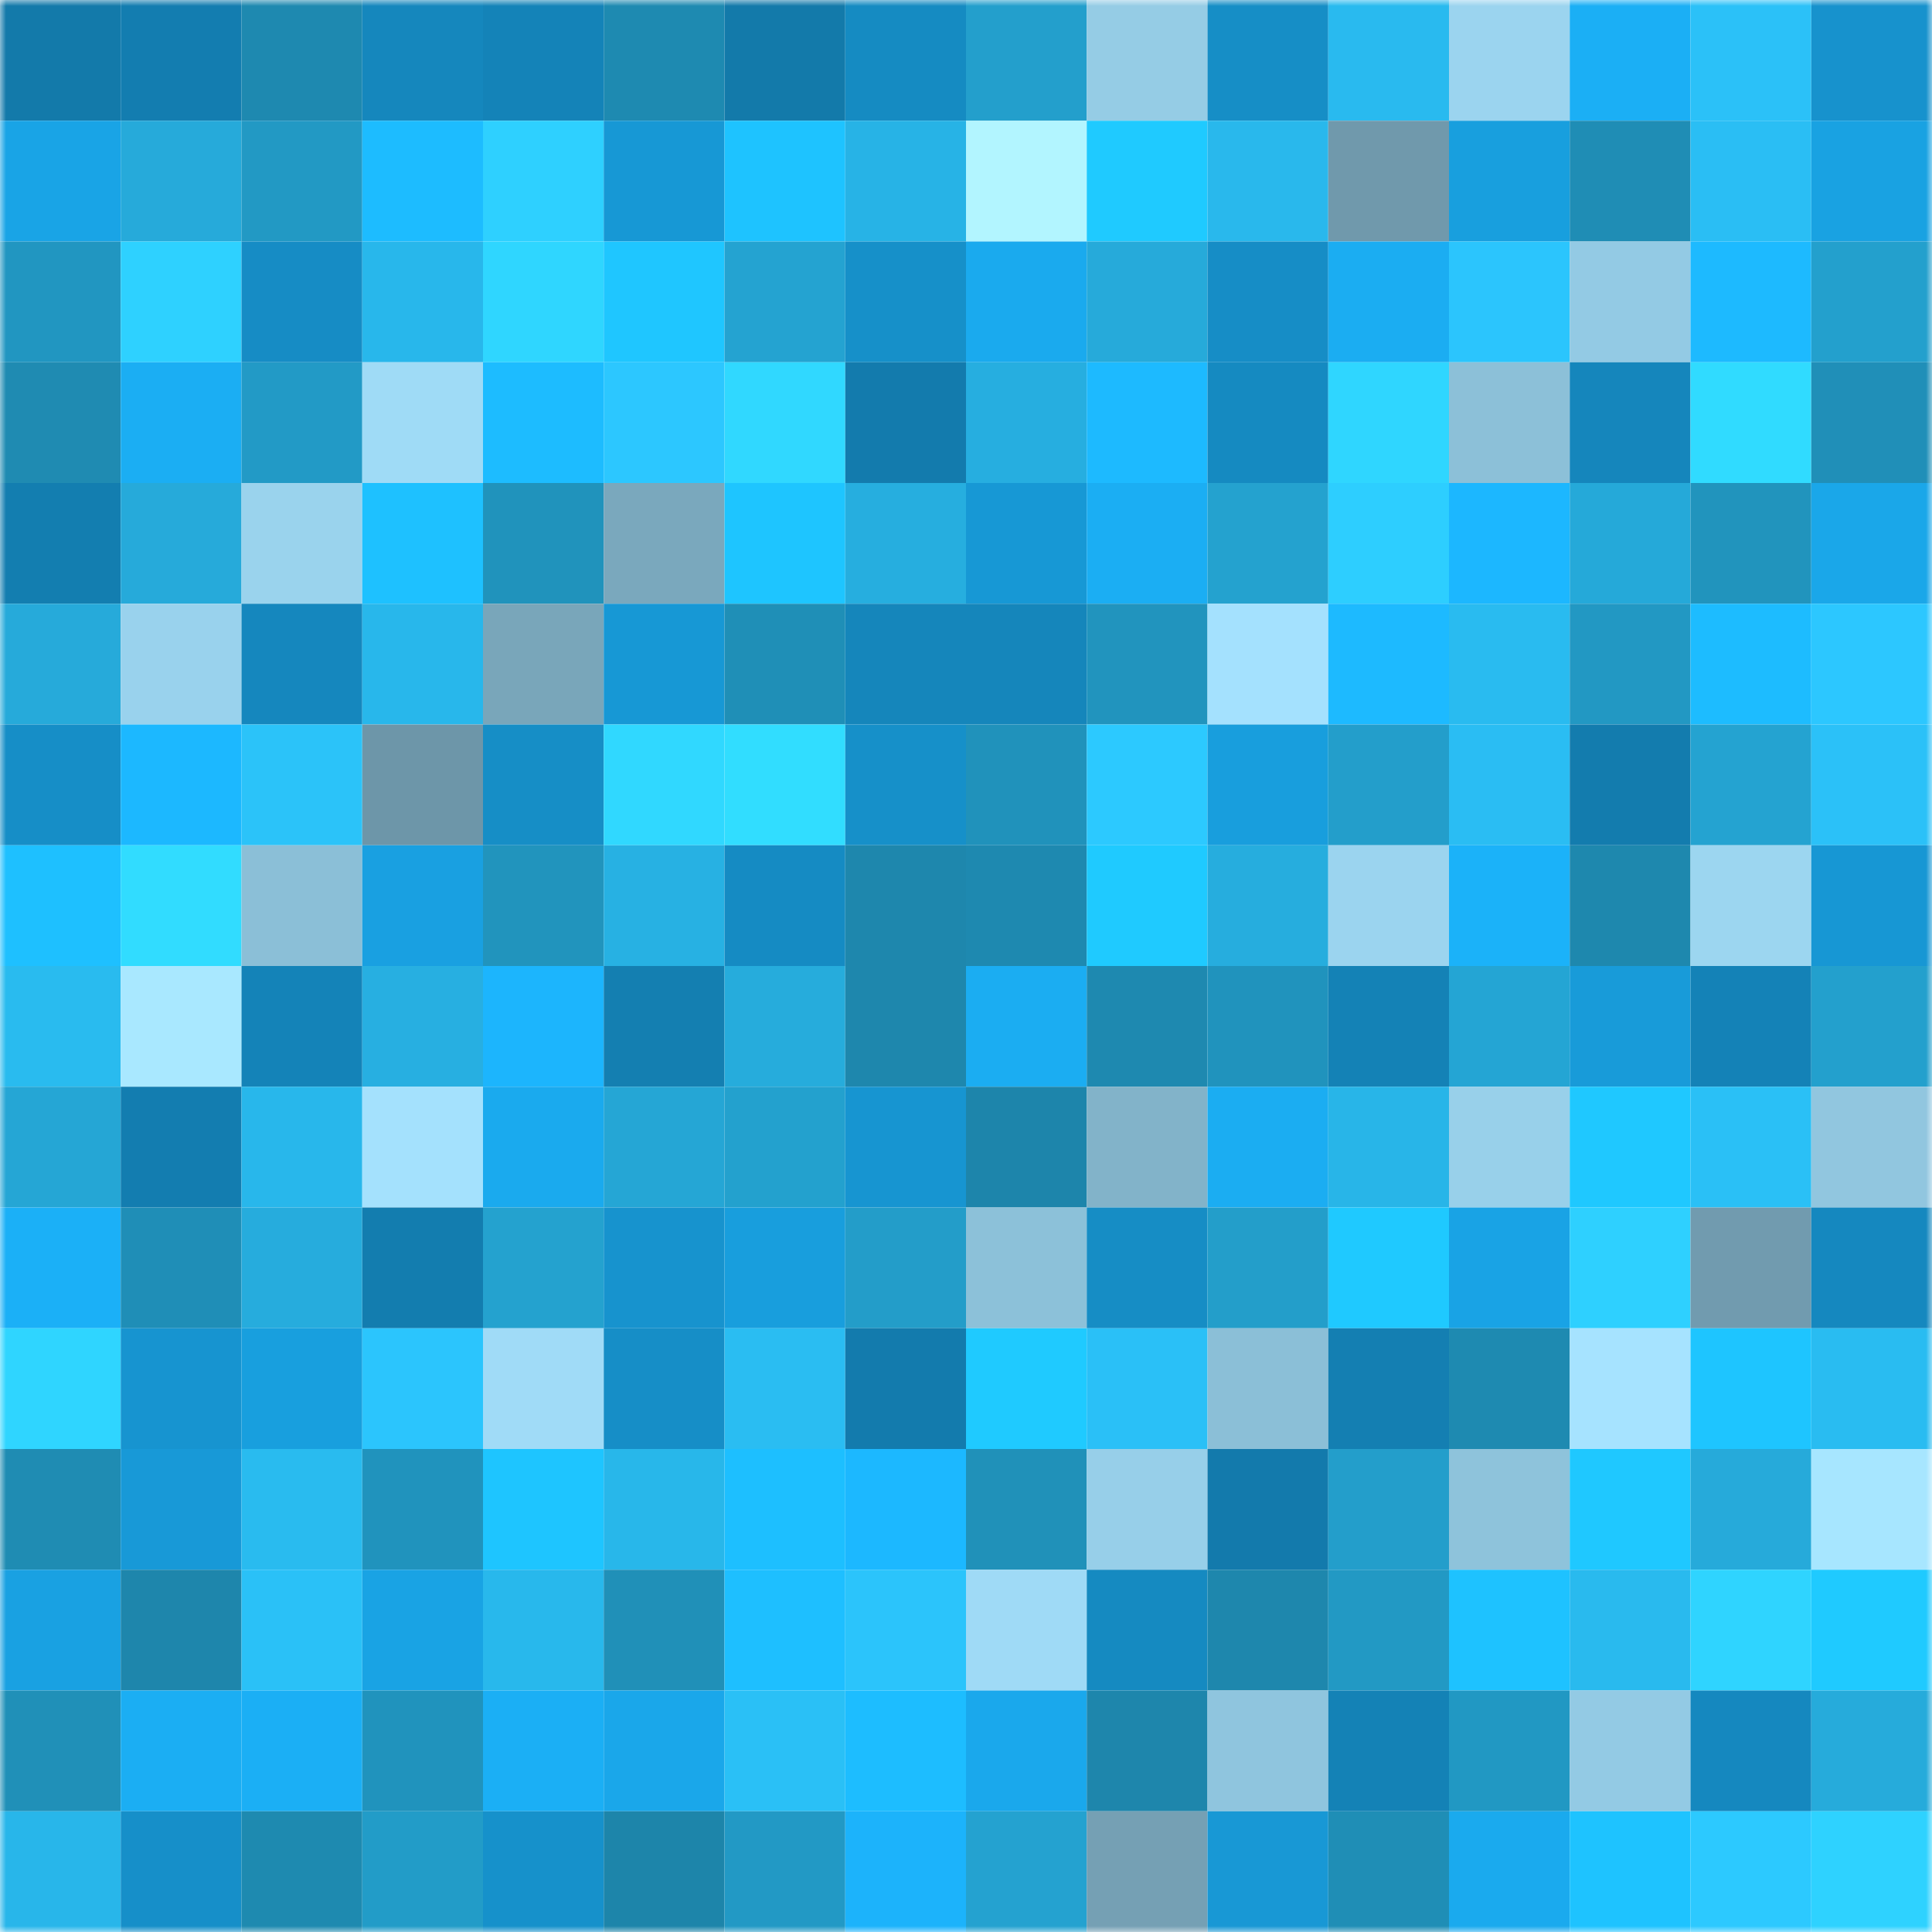 <svg viewBox="0 0 160 160" fill="none" role="img" xmlns="http://www.w3.org/2000/svg" width="240" height="240" name="ens%2Cthegww.eth"><mask id="919873507" mask-type="alpha" maskUnits="userSpaceOnUse" x="0" y="0" width="160" height="160"><rect width="160" height="160" fill="#FFFFFF"></rect></mask><g mask="url(#919873507)"><rect x="0" y="0" width="10" height="10" fill="#137aaa"></rect><rect x="10" y="0" width="10" height="10" fill="#137db0"></rect><rect x="20" y="0" width="10" height="10" fill="#1e89b0"></rect><rect x="30" y="0" width="10" height="10" fill="#1587bd"></rect><rect x="40" y="0" width="10" height="10" fill="#1483b8"></rect><rect x="50" y="0" width="10" height="10" fill="#1e8ab1"></rect><rect x="60" y="0" width="10" height="10" fill="#137aaa"></rect><rect x="70" y="0" width="10" height="10" fill="#158bc2"></rect><rect x="80" y="0" width="10" height="10" fill="#239fcc"></rect><rect x="90" y="0" width="10" height="10" fill="#95cce5"></rect><rect x="100" y="0" width="10" height="10" fill="#168ec6"></rect><rect x="110" y="0" width="10" height="10" fill="#29baef"></rect><rect x="120" y="0" width="10" height="10" fill="#9bd4ef"></rect><rect x="130" y="0" width="10" height="10" fill="#1baff5"></rect><rect x="140" y="0" width="10" height="10" fill="#2bc1f8"></rect><rect x="150" y="0" width="10" height="10" fill="#1792cd"></rect><rect x="0" y="10" width="10" height="10" fill="#19a4e6"></rect><rect x="10" y="10" width="10" height="10" fill="#26aada"></rect><rect x="20" y="10" width="10" height="10" fill="#2299c4"></rect><rect x="30" y="10" width="10" height="10" fill="#1dbcff"></rect><rect x="40" y="10" width="10" height="10" fill="#2ed0ff"></rect><rect x="50" y="10" width="10" height="10" fill="#1798d5"></rect><rect x="60" y="10" width="10" height="10" fill="#1ec3ff"></rect><rect x="70" y="10" width="10" height="10" fill="#27b3e6"></rect><rect x="80" y="10" width="10" height="10" fill="#b2f5ff"></rect><rect x="90" y="10" width="10" height="10" fill="#1fcaff"></rect><rect x="100" y="10" width="10" height="10" fill="#29b8ec"></rect><rect x="110" y="10" width="10" height="10" fill="#7099ac"></rect><rect x="120" y="10" width="10" height="10" fill="#189fde"></rect><rect x="130" y="10" width="10" height="10" fill="#1f8db5"></rect><rect x="140" y="10" width="10" height="10" fill="#2abef4"></rect><rect x="150" y="10" width="10" height="10" fill="#19a2e2"></rect><rect x="0" y="20" width="10" height="10" fill="#2196c1"></rect><rect x="10" y="20" width="10" height="10" fill="#2ed1ff"></rect><rect x="20" y="20" width="10" height="10" fill="#168cc5"></rect><rect x="30" y="20" width="10" height="10" fill="#28b7eb"></rect><rect x="40" y="20" width="10" height="10" fill="#2fd6ff"></rect><rect x="50" y="20" width="10" height="10" fill="#1fc6ff"></rect><rect x="60" y="20" width="10" height="10" fill="#24a3d1"></rect><rect x="70" y="20" width="10" height="10" fill="#1690c9"></rect><rect x="80" y="20" width="10" height="10" fill="#1aaaee"></rect><rect x="90" y="20" width="10" height="10" fill="#26aada"></rect><rect x="100" y="20" width="10" height="10" fill="#168dc6"></rect><rect x="110" y="20" width="10" height="10" fill="#1badf2"></rect><rect x="120" y="20" width="10" height="10" fill="#2bc5fd"></rect><rect x="130" y="20" width="10" height="10" fill="#93cae4"></rect><rect x="140" y="20" width="10" height="10" fill="#1dbaff"></rect><rect x="150" y="20" width="10" height="10" fill="#23a0cd"></rect><rect x="0" y="30" width="10" height="10" fill="#1f8bb2"></rect><rect x="10" y="30" width="10" height="10" fill="#1baef3"></rect><rect x="20" y="30" width="10" height="10" fill="#229ac6"></rect><rect x="30" y="30" width="10" height="10" fill="#9fdbf6"></rect><rect x="40" y="30" width="10" height="10" fill="#1dbcff"></rect><rect x="50" y="30" width="10" height="10" fill="#2cc7ff"></rect><rect x="60" y="30" width="10" height="10" fill="#30d8ff"></rect><rect x="70" y="30" width="10" height="10" fill="#137bad"></rect><rect x="80" y="30" width="10" height="10" fill="#26aee0"></rect><rect x="90" y="30" width="10" height="10" fill="#1dbaff"></rect><rect x="100" y="30" width="10" height="10" fill="#158ac1"></rect><rect x="110" y="30" width="10" height="10" fill="#2fd6ff"></rect><rect x="120" y="30" width="10" height="10" fill="#8cc0d8"></rect><rect x="130" y="30" width="10" height="10" fill="#1586bc"></rect><rect x="140" y="30" width="10" height="10" fill="#30dbff"></rect><rect x="150" y="30" width="10" height="10" fill="#208fb8"></rect><rect x="0" y="40" width="10" height="10" fill="#137eb0"></rect><rect x="10" y="40" width="10" height="10" fill="#26aada"></rect><rect x="20" y="40" width="10" height="10" fill="#9ad3ed"></rect><rect x="30" y="40" width="10" height="10" fill="#1ec1ff"></rect><rect x="40" y="40" width="10" height="10" fill="#2093bc"></rect><rect x="50" y="40" width="10" height="10" fill="#7aa8bd"></rect><rect x="60" y="40" width="10" height="10" fill="#1ec5ff"></rect><rect x="70" y="40" width="10" height="10" fill="#26aedf"></rect><rect x="80" y="40" width="10" height="10" fill="#1798d5"></rect><rect x="90" y="40" width="10" height="10" fill="#1baef3"></rect><rect x="100" y="40" width="10" height="10" fill="#24a2cf"></rect><rect x="110" y="40" width="10" height="10" fill="#2dceff"></rect><rect x="120" y="40" width="10" height="10" fill="#1cb7ff"></rect><rect x="130" y="40" width="10" height="10" fill="#25a9d9"></rect><rect x="140" y="40" width="10" height="10" fill="#2194bd"></rect><rect x="150" y="40" width="10" height="10" fill="#1aa7e9"></rect><rect x="0" y="50" width="10" height="10" fill="#26aada"></rect><rect x="10" y="50" width="10" height="10" fill="#99d2ed"></rect><rect x="20" y="50" width="10" height="10" fill="#1587be"></rect><rect x="30" y="50" width="10" height="10" fill="#28b7eb"></rect><rect x="40" y="50" width="10" height="10" fill="#79a6ba"></rect><rect x="50" y="50" width="10" height="10" fill="#1798d5"></rect><rect x="60" y="50" width="10" height="10" fill="#1f8fb7"></rect><rect x="70" y="50" width="10" height="10" fill="#1586bb"></rect><rect x="80" y="50" width="10" height="10" fill="#1586bb"></rect><rect x="90" y="50" width="10" height="10" fill="#2194be"></rect><rect x="100" y="50" width="10" height="10" fill="#a4e1fe"></rect><rect x="110" y="50" width="10" height="10" fill="#1dbaff"></rect><rect x="120" y="50" width="10" height="10" fill="#29bbf0"></rect><rect x="130" y="50" width="10" height="10" fill="#2298c3"></rect><rect x="140" y="50" width="10" height="10" fill="#1dbcff"></rect><rect x="150" y="50" width="10" height="10" fill="#2cc7ff"></rect><rect x="0" y="60" width="10" height="10" fill="#168ec7"></rect><rect x="10" y="60" width="10" height="10" fill="#1cb8ff"></rect><rect x="20" y="60" width="10" height="10" fill="#2bc3f9"></rect><rect x="30" y="60" width="10" height="10" fill="#6d96a9"></rect><rect x="40" y="60" width="10" height="10" fill="#168ec6"></rect><rect x="50" y="60" width="10" height="10" fill="#30d8ff"></rect><rect x="60" y="60" width="10" height="10" fill="#31ddff"></rect><rect x="70" y="60" width="10" height="10" fill="#1690c9"></rect><rect x="80" y="60" width="10" height="10" fill="#2092bb"></rect><rect x="90" y="60" width="10" height="10" fill="#2cc9ff"></rect><rect x="100" y="60" width="10" height="10" fill="#189edd"></rect><rect x="110" y="60" width="10" height="10" fill="#239ecb"></rect><rect x="120" y="60" width="10" height="10" fill="#2abdf3"></rect><rect x="130" y="60" width="10" height="10" fill="#137cae"></rect><rect x="140" y="60" width="10" height="10" fill="#24a3d1"></rect><rect x="150" y="60" width="10" height="10" fill="#2bc1f8"></rect><rect x="0" y="70" width="10" height="10" fill="#1ec0ff"></rect><rect x="10" y="70" width="10" height="10" fill="#31dcff"></rect><rect x="20" y="70" width="10" height="10" fill="#8bbfd7"></rect><rect x="30" y="70" width="10" height="10" fill="#19a0e1"></rect><rect x="40" y="70" width="10" height="10" fill="#2194bd"></rect><rect x="50" y="70" width="10" height="10" fill="#27b1e3"></rect><rect x="60" y="70" width="10" height="10" fill="#158bc3"></rect><rect x="70" y="70" width="10" height="10" fill="#1e87ad"></rect><rect x="80" y="70" width="10" height="10" fill="#1e89b0"></rect><rect x="90" y="70" width="10" height="10" fill="#1fcaff"></rect><rect x="100" y="70" width="10" height="10" fill="#26adde"></rect><rect x="110" y="70" width="10" height="10" fill="#9bd4ef"></rect><rect x="120" y="70" width="10" height="10" fill="#1bb2f9"></rect><rect x="130" y="70" width="10" height="10" fill="#1e88ae"></rect><rect x="140" y="70" width="10" height="10" fill="#9cd6f0"></rect><rect x="150" y="70" width="10" height="10" fill="#1797d4"></rect><rect x="0" y="80" width="10" height="10" fill="#29bbef"></rect><rect x="10" y="80" width="10" height="10" fill="#a9e8ff"></rect><rect x="20" y="80" width="10" height="10" fill="#1483b8"></rect><rect x="30" y="80" width="10" height="10" fill="#27afe1"></rect><rect x="40" y="80" width="10" height="10" fill="#1cb5fd"></rect><rect x="50" y="80" width="10" height="10" fill="#147fb1"></rect><rect x="60" y="80" width="10" height="10" fill="#26acdc"></rect><rect x="70" y="80" width="10" height="10" fill="#1e87ad"></rect><rect x="80" y="80" width="10" height="10" fill="#1badf2"></rect><rect x="90" y="80" width="10" height="10" fill="#1e89b0"></rect><rect x="100" y="80" width="10" height="10" fill="#2093bd"></rect><rect x="110" y="80" width="10" height="10" fill="#1482b6"></rect><rect x="120" y="80" width="10" height="10" fill="#24a5d4"></rect><rect x="130" y="80" width="10" height="10" fill="#189bd9"></rect><rect x="140" y="80" width="10" height="10" fill="#1482b7"></rect><rect x="150" y="80" width="10" height="10" fill="#23a0cd"></rect><rect x="0" y="90" width="10" height="10" fill="#25a6d5"></rect><rect x="10" y="90" width="10" height="10" fill="#137db0"></rect><rect x="20" y="90" width="10" height="10" fill="#28b7eb"></rect><rect x="30" y="90" width="10" height="10" fill="#a4e1fd"></rect><rect x="40" y="90" width="10" height="10" fill="#1aaaee"></rect><rect x="50" y="90" width="10" height="10" fill="#25a6d5"></rect><rect x="60" y="90" width="10" height="10" fill="#23a1ce"></rect><rect x="70" y="90" width="10" height="10" fill="#1795d1"></rect><rect x="80" y="90" width="10" height="10" fill="#1d85ab"></rect><rect x="90" y="90" width="10" height="10" fill="#82b3c9"></rect><rect x="100" y="90" width="10" height="10" fill="#1badf2"></rect><rect x="110" y="90" width="10" height="10" fill="#28b5e8"></rect><rect x="120" y="90" width="10" height="10" fill="#98d0ea"></rect><rect x="130" y="90" width="10" height="10" fill="#1fc8ff"></rect><rect x="140" y="90" width="10" height="10" fill="#2ac0f6"></rect><rect x="150" y="90" width="10" height="10" fill="#91c6df"></rect><rect x="0" y="100" width="10" height="10" fill="#1bb0f7"></rect><rect x="10" y="100" width="10" height="10" fill="#1f8eb7"></rect><rect x="20" y="100" width="10" height="10" fill="#26acdd"></rect><rect x="30" y="100" width="10" height="10" fill="#137daf"></rect><rect x="40" y="100" width="10" height="10" fill="#24a2cf"></rect><rect x="50" y="100" width="10" height="10" fill="#1793ce"></rect><rect x="60" y="100" width="10" height="10" fill="#189edd"></rect><rect x="70" y="100" width="10" height="10" fill="#239dc9"></rect><rect x="80" y="100" width="10" height="10" fill="#8cc1d9"></rect><rect x="90" y="100" width="10" height="10" fill="#168dc5"></rect><rect x="100" y="100" width="10" height="10" fill="#239eca"></rect><rect x="110" y="100" width="10" height="10" fill="#1fc9ff"></rect><rect x="120" y="100" width="10" height="10" fill="#19a3e5"></rect><rect x="130" y="100" width="10" height="10" fill="#2ed0ff"></rect><rect x="140" y="100" width="10" height="10" fill="#719baf"></rect><rect x="150" y="100" width="10" height="10" fill="#1588bf"></rect><rect x="0" y="110" width="10" height="10" fill="#2fd5ff"></rect><rect x="10" y="110" width="10" height="10" fill="#1794d0"></rect><rect x="20" y="110" width="10" height="10" fill="#189fde"></rect><rect x="30" y="110" width="10" height="10" fill="#2bc5fd"></rect><rect x="40" y="110" width="10" height="10" fill="#a0dbf7"></rect><rect x="50" y="110" width="10" height="10" fill="#168ec7"></rect><rect x="60" y="110" width="10" height="10" fill="#2abdf2"></rect><rect x="70" y="110" width="10" height="10" fill="#137bad"></rect><rect x="80" y="110" width="10" height="10" fill="#1fcaff"></rect><rect x="90" y="110" width="10" height="10" fill="#2ac0f7"></rect><rect x="100" y="110" width="10" height="10" fill="#8bbfd7"></rect><rect x="110" y="110" width="10" height="10" fill="#147fb2"></rect><rect x="120" y="110" width="10" height="10" fill="#1e8ab1"></rect><rect x="130" y="110" width="10" height="10" fill="#a6e3ff"></rect><rect x="140" y="110" width="10" height="10" fill="#1ec5ff"></rect><rect x="150" y="110" width="10" height="10" fill="#29bcf1"></rect><rect x="0" y="120" width="10" height="10" fill="#1f8cb3"></rect><rect x="10" y="120" width="10" height="10" fill="#1899d7"></rect><rect x="20" y="120" width="10" height="10" fill="#29bbef"></rect><rect x="30" y="120" width="10" height="10" fill="#2093bd"></rect><rect x="40" y="120" width="10" height="10" fill="#1ec5ff"></rect><rect x="50" y="120" width="10" height="10" fill="#28b7ea"></rect><rect x="60" y="120" width="10" height="10" fill="#1dbfff"></rect><rect x="70" y="120" width="10" height="10" fill="#1cb8ff"></rect><rect x="80" y="120" width="10" height="10" fill="#2091b9"></rect><rect x="90" y="120" width="10" height="10" fill="#97cfe9"></rect><rect x="100" y="120" width="10" height="10" fill="#137aac"></rect><rect x="110" y="120" width="10" height="10" fill="#239ecb"></rect><rect x="120" y="120" width="10" height="10" fill="#8ec3db"></rect><rect x="130" y="120" width="10" height="10" fill="#1fc8ff"></rect><rect x="140" y="120" width="10" height="10" fill="#26aada"></rect><rect x="150" y="120" width="10" height="10" fill="#a7e6ff"></rect><rect x="0" y="130" width="10" height="10" fill="#19a1e2"></rect><rect x="10" y="130" width="10" height="10" fill="#1e86ac"></rect><rect x="20" y="130" width="10" height="10" fill="#2ac1f7"></rect><rect x="30" y="130" width="10" height="10" fill="#19a3e4"></rect><rect x="40" y="130" width="10" height="10" fill="#28b8ec"></rect><rect x="50" y="130" width="10" height="10" fill="#2090b8"></rect><rect x="60" y="130" width="10" height="10" fill="#1ebfff"></rect><rect x="70" y="130" width="10" height="10" fill="#2bc4fb"></rect><rect x="80" y="130" width="10" height="10" fill="#9fdaf6"></rect><rect x="90" y="130" width="10" height="10" fill="#158ac1"></rect><rect x="100" y="130" width="10" height="10" fill="#1e87ad"></rect><rect x="110" y="130" width="10" height="10" fill="#2299c4"></rect><rect x="120" y="130" width="10" height="10" fill="#1ec2ff"></rect><rect x="130" y="130" width="10" height="10" fill="#29baee"></rect><rect x="140" y="130" width="10" height="10" fill="#2fd4ff"></rect><rect x="150" y="130" width="10" height="10" fill="#1fcaff"></rect><rect x="0" y="140" width="10" height="10" fill="#2090b8"></rect><rect x="10" y="140" width="10" height="10" fill="#1baef3"></rect><rect x="20" y="140" width="10" height="10" fill="#1baff5"></rect><rect x="30" y="140" width="10" height="10" fill="#2093bd"></rect><rect x="40" y="140" width="10" height="10" fill="#1baff5"></rect><rect x="50" y="140" width="10" height="10" fill="#1aa7ea"></rect><rect x="60" y="140" width="10" height="10" fill="#2ac0f6"></rect><rect x="70" y="140" width="10" height="10" fill="#1dbdff"></rect><rect x="80" y="140" width="10" height="10" fill="#1aa8ec"></rect><rect x="90" y="140" width="10" height="10" fill="#1e86ac"></rect><rect x="100" y="140" width="10" height="10" fill="#8fc5de"></rect><rect x="110" y="140" width="10" height="10" fill="#1482b6"></rect><rect x="120" y="140" width="10" height="10" fill="#2198c3"></rect><rect x="130" y="140" width="10" height="10" fill="#93cae4"></rect><rect x="140" y="140" width="10" height="10" fill="#1588bf"></rect><rect x="150" y="140" width="10" height="10" fill="#26abdb"></rect><rect x="0" y="150" width="10" height="10" fill="#28b6ea"></rect><rect x="10" y="150" width="10" height="10" fill="#168fc9"></rect><rect x="20" y="150" width="10" height="10" fill="#1e8ab0"></rect><rect x="30" y="150" width="10" height="10" fill="#229cc8"></rect><rect x="40" y="150" width="10" height="10" fill="#1691cb"></rect><rect x="50" y="150" width="10" height="10" fill="#1d85aa"></rect><rect x="60" y="150" width="10" height="10" fill="#2299c5"></rect><rect x="70" y="150" width="10" height="10" fill="#1cb3fb"></rect><rect x="80" y="150" width="10" height="10" fill="#24a2d0"></rect><rect x="90" y="150" width="10" height="10" fill="#75a0b4"></rect><rect x="100" y="150" width="10" height="10" fill="#1898d5"></rect><rect x="110" y="150" width="10" height="10" fill="#1f8eb6"></rect><rect x="120" y="150" width="10" height="10" fill="#1aaaee"></rect><rect x="130" y="150" width="10" height="10" fill="#1ec3ff"></rect><rect x="140" y="150" width="10" height="10" fill="#2cc9ff"></rect><rect x="150" y="150" width="10" height="10" fill="#2ed2ff"></rect></g></svg>